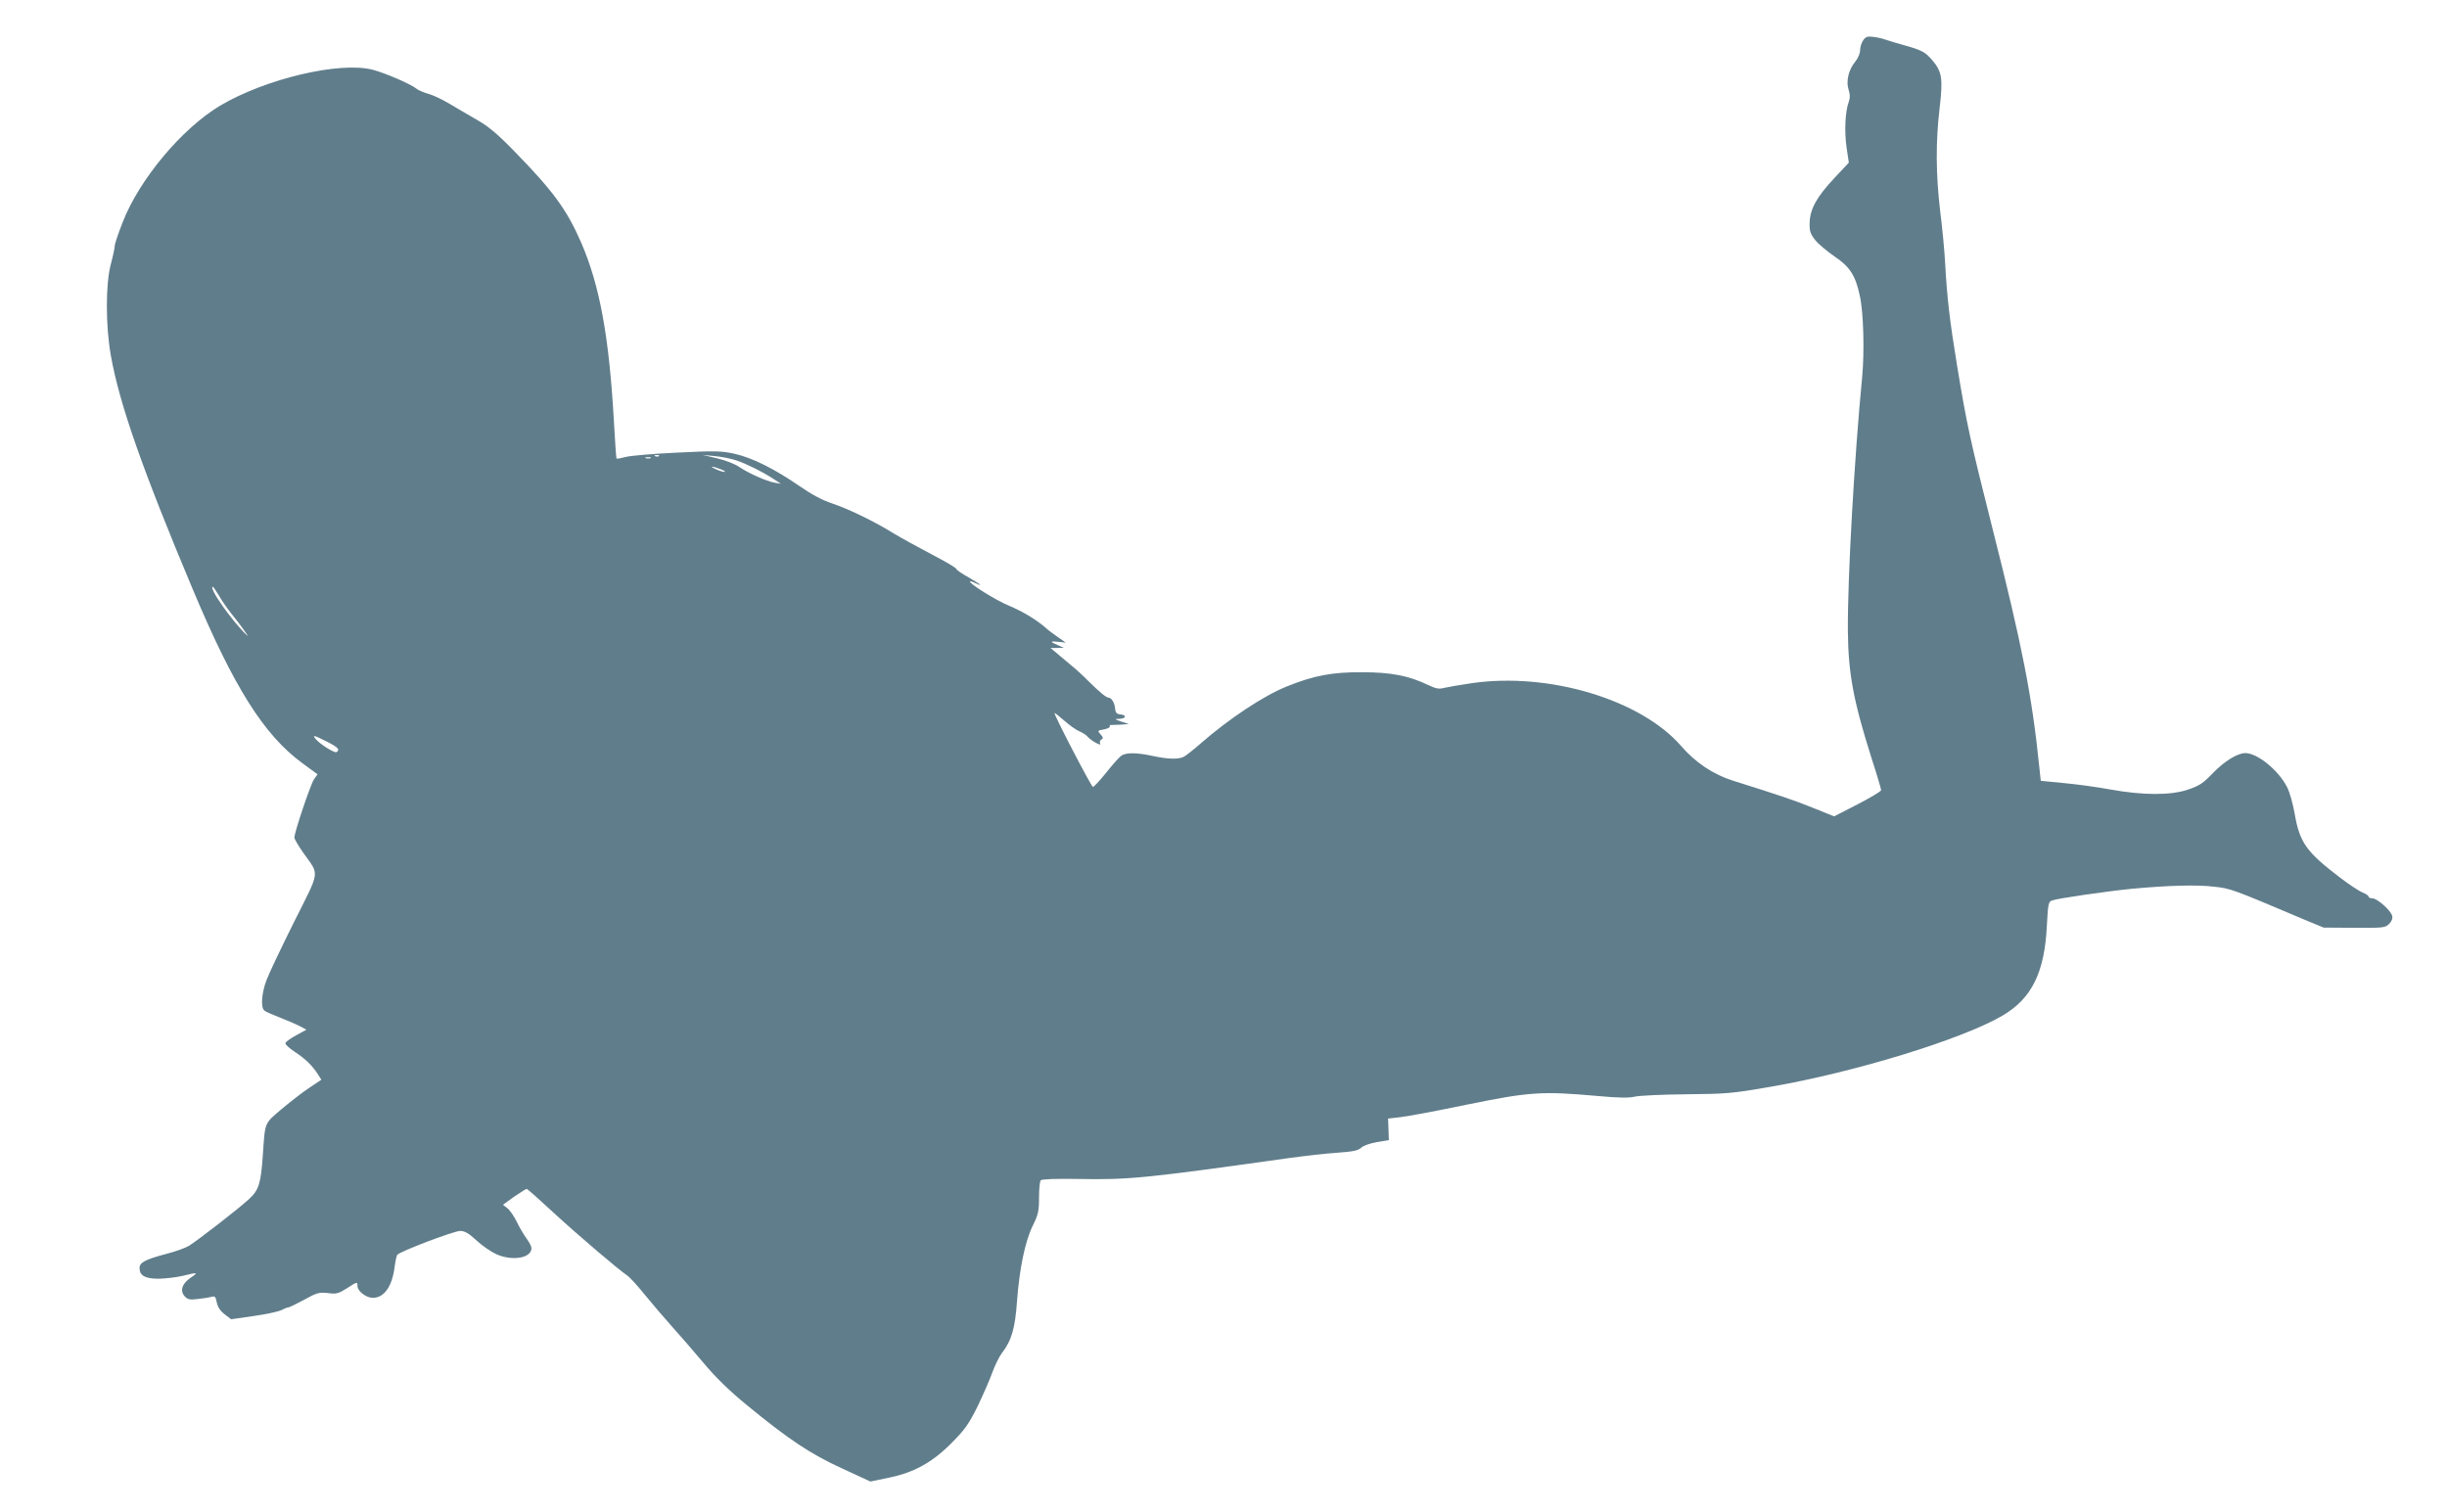 <?xml version="1.0" standalone="no"?>
<!DOCTYPE svg PUBLIC "-//W3C//DTD SVG 20010904//EN"
 "http://www.w3.org/TR/2001/REC-SVG-20010904/DTD/svg10.dtd">
<svg version="1.0" xmlns="http://www.w3.org/2000/svg"
 width="1280pt" height="791pt" viewBox="0 0 1280 791"
 preserveAspectRatio="xMidYMid meet">
<g transform="translate(0,791) scale(0.1,-0.1)"
fill="#607d8b" stroke="none">
<path d="M9746 7699 c-9 -13 -16 -36 -16 -52 0 -16 -11 -42 -25 -59 -35 -42
-50 -103 -35 -148 8 -25 8 -43 1 -62 -19 -50 -24 -154 -12 -238 l12 -81 -76
-81 c-92 -98 -128 -163 -129 -235 -1 -43 4 -57 30 -90 17 -21 63 -59 102 -86
78 -52 109 -100 131 -207 19 -85 24 -293 12 -420 -41 -422 -77 -1056 -75
-1330 2 -224 29 -367 124 -667 28 -86 50 -161 50 -167 0 -6 -56 -39 -123 -74
l-123 -63 -109 44 c-101 41 -182 68 -418 142 -105 33 -198 95 -274 183 -211
242 -690 386 -1093 328 -63 -9 -129 -21 -147 -25 -25 -7 -42 -4 -82 15 -102
49 -194 67 -346 67 -156 1 -252 -17 -393 -74 -121 -48 -303 -169 -452 -299
-36 -32 -75 -62 -87 -69 -29 -15 -84 -13 -163 4 -83 18 -140 19 -165 1 -11 -8
-47 -48 -80 -90 -33 -41 -64 -74 -68 -73 -10 3 -209 387 -201 387 3 0 27 -19
52 -41 26 -23 61 -48 78 -55 17 -7 37 -20 44 -29 17 -20 75 -52 65 -35 -4 7
-2 16 6 21 11 6 10 11 -4 27 -17 19 -17 20 18 26 19 4 33 11 30 15 -2 5 1 9 8
8 6 0 30 1 52 2 l40 3 -40 13 c-35 12 -36 14 -13 14 37 1 45 19 11 23 -22 2
-28 9 -30 31 -2 29 -19 57 -34 57 -12 0 -45 27 -104 85 -27 28 -70 67 -95 87
-25 21 -58 49 -75 63 l-30 25 35 0 35 1 -32 14 c-43 18 -41 22 5 17 l37 -4
-40 28 c-22 15 -45 33 -52 38 -53 49 -130 96 -207 128 -66 27 -210 117 -202
126 2 2 13 -1 24 -7 12 -6 24 -11 29 -11 4 0 -22 17 -58 38 -37 20 -67 41 -67
46 0 5 -58 39 -129 76 -70 37 -158 85 -196 108 -101 63 -237 129 -324 158 -52
17 -109 48 -171 91 -127 88 -248 149 -340 169 -68 15 -100 16 -301 6 -125 -6
-245 -16 -269 -23 -23 -6 -44 -10 -47 -8 -2 2 -8 92 -14 199 -25 440 -74 707
-171 931 -75 172 -146 269 -347 475 -88 91 -137 132 -193 164 -41 24 -107 62
-147 86 -39 24 -91 48 -115 54 -24 7 -50 18 -58 25 -28 24 -165 83 -230 100
-173 45 -561 -47 -799 -188 -199 -119 -422 -385 -509 -609 -23 -58 -42 -115
-42 -125 0 -11 -9 -53 -20 -94 -28 -104 -28 -323 0 -480 45 -253 165 -595 427
-1219 216 -515 373 -765 575 -913 l79 -58 -19 -27 c-18 -27 -102 -276 -102
-304 0 -8 21 -43 46 -79 86 -122 91 -85 -47 -361 -67 -134 -132 -271 -145
-306 -26 -68 -31 -144 -11 -159 6 -6 44 -22 82 -37 39 -15 85 -35 104 -45 l34
-18 -53 -29 c-30 -16 -55 -34 -57 -41 -3 -6 20 -27 49 -46 55 -36 93 -73 122
-119 l17 -27 -66 -44 c-36 -24 -101 -75 -145 -112 -88 -75 -83 -64 -95 -235
-10 -152 -21 -186 -72 -233 -54 -50 -268 -216 -315 -245 -18 -11 -71 -30 -118
-42 -112 -30 -140 -45 -140 -74 0 -40 29 -56 101 -56 35 1 91 7 124 15 81 20
85 19 42 -10 -45 -31 -57 -67 -31 -97 16 -17 27 -19 69 -14 28 3 60 8 71 11
18 6 22 1 28 -29 5 -24 18 -44 41 -62 l34 -26 118 17 c65 9 130 23 145 31 15
8 31 14 36 14 5 0 42 18 83 40 67 37 78 40 124 35 44 -6 55 -3 98 24 56 36 57
37 57 12 0 -26 46 -61 80 -61 59 0 101 59 114 160 4 31 10 60 14 65 12 17 296
125 329 125 24 0 45 -12 86 -50 30 -28 77 -60 104 -72 84 -37 183 -20 183 32
0 9 -12 32 -26 51 -14 19 -37 58 -51 87 -14 29 -36 61 -49 71 l-23 18 58 42
c33 22 62 41 66 41 4 0 66 -55 138 -122 130 -120 350 -307 388 -331 11 -7 53
-52 93 -102 40 -49 104 -124 141 -165 37 -41 111 -126 163 -188 65 -78 136
-147 226 -221 224 -184 336 -258 500 -333 l149 -69 96 20 c133 27 230 81 333
186 67 68 87 97 133 190 29 61 63 139 76 175 13 36 35 81 49 100 52 67 70 131
80 274 13 171 42 312 83 395 28 57 32 76 32 146 0 44 4 85 9 90 5 6 78 9 193
7 267 -5 349 3 1103 109 80 11 193 24 252 28 85 6 112 11 129 27 12 11 48 23
82 29 l62 10 -2 57 -2 56 62 7 c33 3 192 33 351 66 328 67 391 71 684 45 110
-10 164 -11 195 -3 23 5 143 11 267 12 209 2 240 4 440 39 437 75 1002 248
1214 372 154 90 221 226 233 472 6 114 8 124 27 131 29 11 287 48 416 61 194
18 344 22 432 11 88 -10 84 -8 488 -179 l85 -35 160 -1 c151 -1 161 0 182 20
14 14 20 29 16 43 -7 28 -78 91 -103 91 -11 0 -20 4 -20 9 0 5 -15 15 -32 22
-18 7 -71 42 -118 78 -176 134 -211 183 -237 335 -9 50 -26 112 -39 137 -44
88 -155 179 -219 179 -41 0 -110 -43 -169 -104 -52 -54 -71 -67 -131 -87 -90
-31 -238 -30 -408 1 -65 12 -173 27 -240 33 l-122 12 -8 75 c-37 365 -90 635
-242 1235 -122 484 -136 549 -189 870 -37 226 -51 345 -61 525 -3 63 -15 187
-26 274 -23 194 -24 365 -3 541 18 154 13 190 -40 252 -37 42 -54 51 -151 78
-33 9 -73 21 -90 27 -16 6 -46 13 -66 15 -30 4 -40 1 -53 -18z m-6299 -2175
c-3 -3 -12 -4 -19 -1 -8 3 -5 6 6 6 11 1 17 -2 13 -5z m406 -23 c59 -21 132
-57 192 -96 l40 -26 -35 6 c-45 9 -134 49 -183 82 -21 15 -73 35 -115 45 l-77
18 62 -6 c35 -3 86 -13 116 -23z m-450 12 c-7 -2 -19 -2 -25 0 -7 3 -2 5 12 5
14 0 19 -2 13 -5z m367 -58 c19 -7 28 -14 20 -14 -8 0 -28 6 -45 14 -39 17
-21 18 25 0z m-2624 -662 c15 -27 44 -68 64 -93 44 -54 98 -129 83 -115 -78
73 -206 255 -179 255 2 0 16 -21 32 -47z m564 -763 c59 -30 70 -42 50 -55 -10
-6 -87 42 -109 69 -19 23 -9 20 59 -14z"/>
</g>
</svg>
